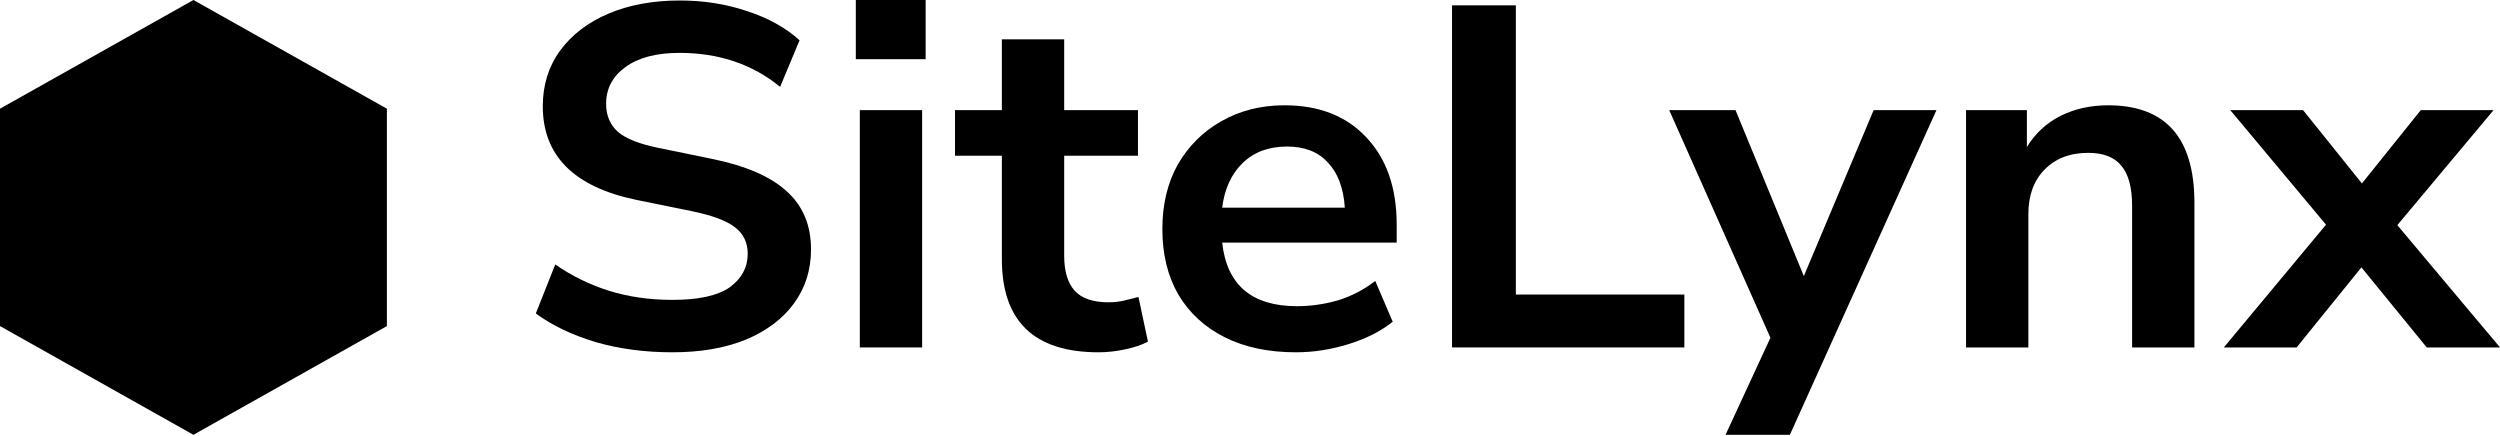 <svg width="86" height="15" viewBox="0 0 86 15" fill="none" xmlns="http://www.w3.org/2000/svg">
<g clip-path="url(#clip0_3189_1385)">
<path d="M6.654 0L13.309 3.739V11.217L6.654 14.957L0 11.217V3.739L6.654 0Z" fill="black"/>
<path d="M23.131 12.119C22.182 12.119 21.302 12.002 20.49 11.768C19.678 11.523 18.992 11.195 18.432 10.783L19.101 9.097C19.661 9.487 20.273 9.787 20.936 9.999C21.61 10.21 22.342 10.316 23.131 10.316C24.034 10.316 24.692 10.171 25.104 9.882C25.515 9.582 25.721 9.198 25.721 8.73C25.721 8.341 25.572 8.035 25.275 7.812C24.989 7.59 24.492 7.406 23.783 7.261L21.896 6.877C19.747 6.432 18.672 5.358 18.672 3.656C18.672 2.921 18.872 2.281 19.272 1.736C19.672 1.191 20.227 0.768 20.936 0.467C21.645 0.167 22.462 0.017 23.388 0.017C24.212 0.017 24.983 0.139 25.704 0.384C26.424 0.618 27.024 0.951 27.505 1.385L26.836 2.988C25.887 2.209 24.732 1.819 23.371 1.819C22.582 1.819 21.965 1.981 21.519 2.304C21.073 2.626 20.85 3.049 20.85 3.572C20.85 3.973 20.987 4.296 21.262 4.54C21.536 4.774 22.005 4.958 22.668 5.091L24.538 5.475C25.669 5.709 26.51 6.076 27.059 6.577C27.619 7.078 27.899 7.745 27.899 8.58C27.899 9.281 27.705 9.899 27.316 10.433C26.927 10.967 26.373 11.384 25.652 11.685C24.943 11.974 24.103 12.119 23.131 12.119Z" fill="black"/>
<path d="M29.44 2.036V0H31.842V2.036H29.44ZM29.578 11.952V3.789H31.721V11.952H29.578Z" fill="black"/>
<path d="M37.791 12.119C35.573 12.119 34.464 11.05 34.464 8.914V5.358H32.852V3.789H34.464V1.352H36.608V3.789H39.146V5.358H36.608V8.797C36.608 9.331 36.728 9.732 36.968 9.999C37.208 10.266 37.597 10.399 38.134 10.399C38.294 10.399 38.46 10.383 38.632 10.349C38.803 10.305 38.98 10.26 39.163 10.216L39.489 11.752C39.283 11.863 39.02 11.952 38.7 12.019C38.391 12.085 38.088 12.119 37.791 12.119Z" fill="black"/>
<path d="M44.581 12.119C43.632 12.119 42.815 11.946 42.129 11.601C41.443 11.256 40.911 10.767 40.534 10.132C40.168 9.498 39.985 8.747 39.985 7.879C39.985 7.033 40.162 6.293 40.517 5.659C40.883 5.024 41.38 4.529 42.009 4.173C42.649 3.806 43.375 3.622 44.187 3.622C45.376 3.622 46.314 3.99 47 4.724C47.697 5.458 48.046 6.46 48.046 7.729V8.346H42.043C42.203 9.804 43.061 10.533 44.616 10.533C45.085 10.533 45.553 10.466 46.022 10.333C46.491 10.188 46.92 9.965 47.309 9.665L47.909 11.067C47.509 11.39 47.005 11.646 46.4 11.835C45.794 12.024 45.188 12.119 44.581 12.119ZM44.273 5.041C43.644 5.041 43.135 5.23 42.746 5.609C42.358 5.987 42.123 6.499 42.043 7.144H46.262C46.217 6.466 46.022 5.948 45.679 5.592C45.348 5.225 44.879 5.041 44.273 5.041Z" fill="black"/>
<path d="M49.95 11.952V0.184H52.145V10.132H57.942V11.952H49.95Z" fill="black"/>
<path d="M59.359 14.957L60.903 11.618L57.421 3.789H59.702L62.052 9.498L64.453 3.789H66.614L61.572 14.957H59.359Z" fill="black"/>
<path d="M67.632 11.952V3.789H69.725V5.058C70.011 4.59 70.394 4.234 70.874 3.99C71.365 3.745 71.914 3.622 72.52 3.622C74.499 3.622 75.488 4.741 75.488 6.977V11.952H73.344V7.078C73.344 6.443 73.218 5.981 72.966 5.692C72.726 5.403 72.349 5.258 71.834 5.258C71.206 5.258 70.702 5.453 70.325 5.842C69.959 6.221 69.776 6.727 69.776 7.361V11.952H67.632Z" fill="black"/>
<path d="M76.499 11.952L80.015 7.729L76.722 3.789H79.226L81.25 6.31L83.274 3.789H85.778L82.468 7.745L86.001 11.952H83.48L81.233 9.198L79.003 11.952H76.499Z" fill="black"/>
</g>
<defs>
<clipPath id="clip0_3189_1385">
<rect width="86" height="15" fill="white"/>
</clipPath>
</defs>
</svg>
